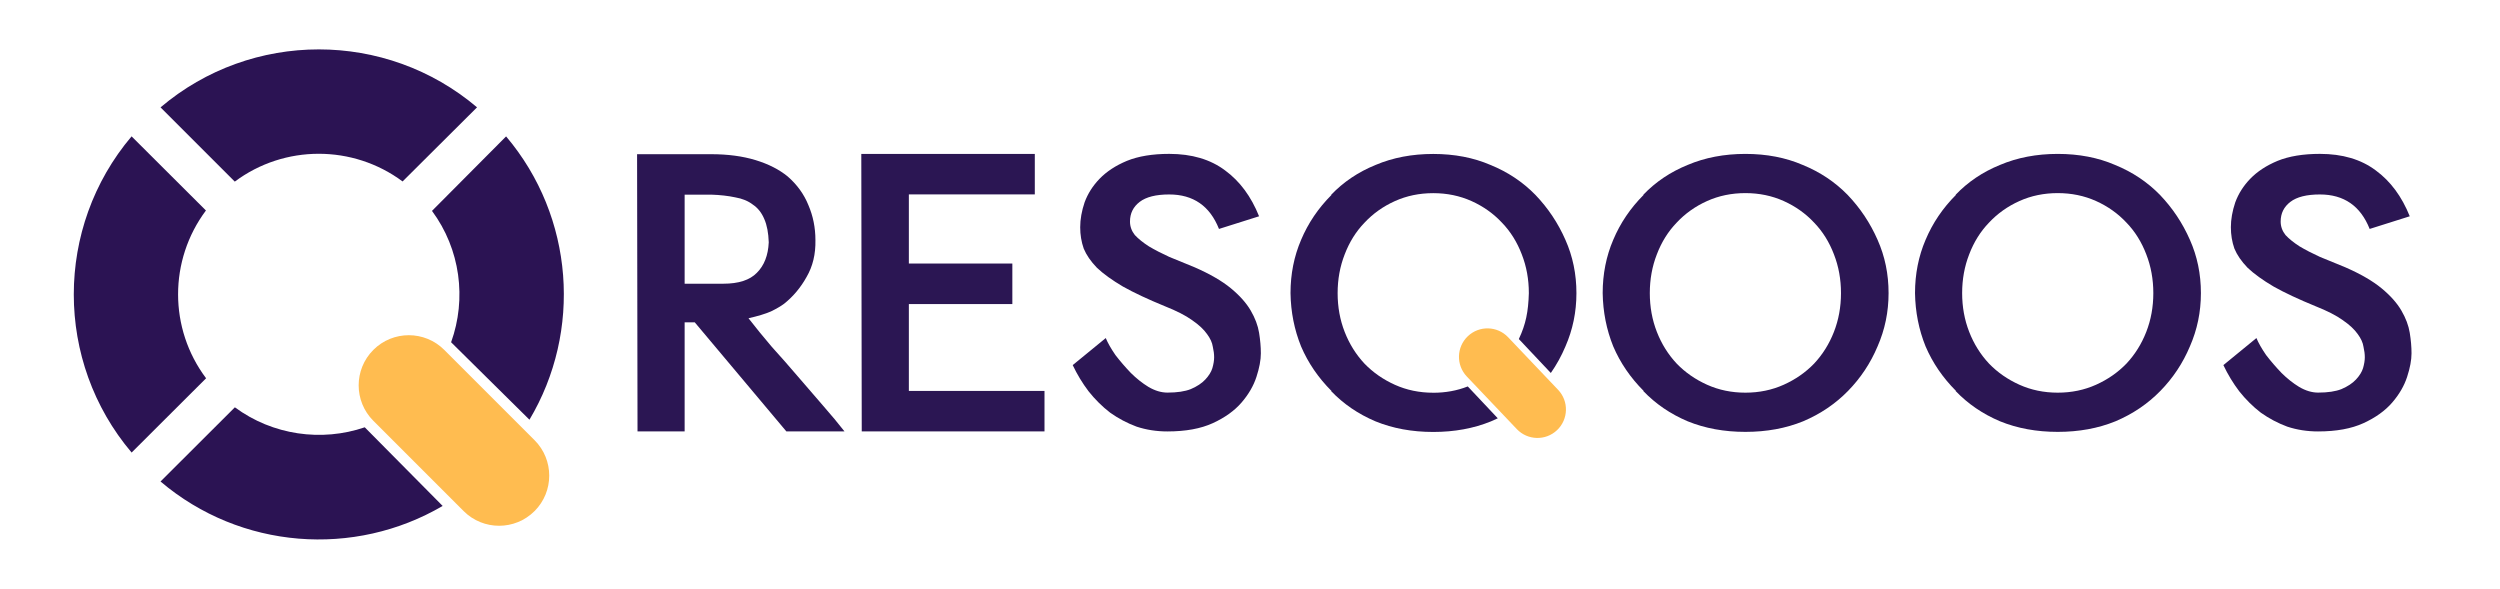 <?xml version="1.0" encoding="UTF-8" standalone="no"?> <svg xmlns:inkscape="http://www.inkscape.org/namespaces/inkscape" xmlns:sodipodi="http://sodipodi.sourceforge.net/DTD/sodipodi-0.dtd" xmlns="http://www.w3.org/2000/svg" xmlns:svg="http://www.w3.org/2000/svg" width="122.333mm" height="28.824mm" viewBox="0 0 122.333 28.824" version="1.1" id="svg436" sodipodi:docname="Logo A v2.svg" inkscape:version="1.2.1 (9c6d41e410, 2022-07-14)" inkscape:export-filename="..\..\..\..\..\..\..\Desktop\Logo bleu claire.png" inkscape:export-xdpi="300" inkscape:export-ydpi="300" xml:space="preserve"><defs id="defs433"></defs><g inkscape:label="Filaire" inkscape:groupmode="layer" id="layer1" transform="translate(-34.285,-18.588)" style="display:none" sodipodi:insensitive="true"><path id="rect6066-1" style="font-size:123.889px;font-family:ETH;-inkscape-font-specification:ETH;white-space:pre;shape-inside:url(#rect1516-80-9-8-8-5-8-0);display:inline;fill:none;fill-opacity:1;stroke:#000000;stroke-width:0.1;stroke-linejoin:bevel;stroke-dasharray:none;stroke-opacity:1;paint-order:markers fill stroke" d="m 83.374,11.518 c -4.088,0 -7.379,3.092 -7.379,6.932 v 14.86 c 0,3.84 3.291,6.932 7.379,6.932 h 89.865 17.61 7.379 v -6.932 -6.966 -7.894 c 0,-3.84 -3.291,-6.932 -7.379,-6.932 z" inkscape:label="fond" transform="translate(-41.66,7.12)"></path><g aria-label="ResOoos" transform="matrix(0.174,0,0,0.174,43.516,1.316)" id="text1514-0-3-8-7-5" style="font-size:123.889px;font-family:ETH;-inkscape-font-specification:ETH;white-space:pre;shape-inside:url(#rect1516-80-9-8-8-5-8-0);display:inline;fill:none;fill-opacity:1;stroke:#000000;stroke-width:5.704;stroke-dasharray:none;stroke-opacity:1" inkscape:label="Text"><path d="m 168.093,220.586 -25.759,-30.672 h -2.848 v 30.672 h -13.251 l -0.124,-77.958 h 20.806 q 7.059,0 12.508,1.661 5.449,1.661 9.04,4.601 3.963,3.451 5.821,8.051 1.981,4.601 1.981,9.841 0.124,5.879 -2.477,10.352 -2.477,4.473 -6.316,7.54 -1.362,1.022 -3.715,2.173 -2.353,1.022 -6.316,1.917 2.972,3.834 6.564,8.051 3.715,4.09 7.307,8.307 3.591,4.217 7.059,8.179 3.468,3.962 6.068,7.285 z m -17.709,-41.535 q 6.44,0 9.412,-3.067 3.096,-3.067 3.344,-8.563 -0.124,-3.962 -1.238,-6.518 -1.115,-2.684 -3.22,-4.09 -1.981,-1.534 -4.954,-2.045 -2.972,-0.639 -6.811,-0.767 h -7.431 v 25.049 z" id="path13813" style="fill:none;fill-opacity:1;stroke:#000000;stroke-width:0.573;stroke-dasharray:none;stroke-opacity:1" inkscape:label="R"></path><path d="m 240.688,220.586 h -51.396 l -0.124,-78.032 h 48.795 v 11.385 h -35.42 v 19.444 h 29.104 v 11.385 h -29.104 v 24.433 h 38.144 z" id="path13815" style="fill:none;fill-opacity:1;stroke:#000000;stroke-width:0.573;stroke-dasharray:none;stroke-opacity:1" inkscape:label="E"></path><path d="m 275.259,220.597 q -4.584,0 -8.673,-1.35 -3.965,-1.473 -7.434,-3.927 -3.345,-2.577 -6.071,-6.014 -2.602,-3.436 -4.46,-7.364 l 9.293,-7.609 q 0.867,2.086 2.726,4.786 1.982,2.577 4.337,5.032 2.354,2.332 4.956,3.927 2.726,1.595 5.328,1.595 4.089,0 6.567,-0.982 2.602,-1.105 4.089,-2.7 1.487,-1.595 1.982,-3.191 0.496,-1.718 0.496,-3.068 0,-1.35 -0.372,-2.945 -0.248,-1.718 -1.611,-3.559 -1.363,-1.964 -4.213,-3.927 -2.726,-1.964 -7.682,-3.927 -7.186,-2.945 -11.771,-5.523 -4.584,-2.7 -7.31,-5.277 -2.602,-2.7 -3.717,-5.4 -0.991,-2.823 -0.991,-6.014 0,-3.314 1.239,-6.996 1.363,-3.682 4.213,-6.627 2.974,-3.068 7.682,-5.032 4.832,-1.964 11.895,-1.964 9.54,0 15.736,4.664 6.195,4.541 9.54,12.886 l -11.275,3.559 q -3.841,-9.696 -14.001,-9.696 -5.576,0 -8.301,2.086 -2.726,2.086 -2.726,5.523 0,2.086 1.363,3.805 1.487,1.595 3.965,3.191 2.478,1.473 5.7,2.945 3.345,1.35 7.186,2.945 6.443,2.823 10.16,5.891 3.717,3.068 5.576,6.259 1.859,3.191 2.354,6.259 0.496,3.068 0.496,5.768 0,2.823 -1.239,6.627 -1.239,3.805 -4.213,7.241 -2.974,3.436 -8.054,5.768 -5.08,2.332 -12.762,2.332 z" id="path13817" style="fill:none;fill-opacity:1;stroke:#000000;stroke-width:0.573;stroke-dasharray:none;stroke-opacity:1" inkscape:label="S"></path><path id="path13598-5" style="font-size:123.889px;font-family:ETH;-inkscape-font-specification:ETH;white-space:pre;shape-inside:url(#rect1516-80-9-8-8-5-8-0);display:inline;fill:none;fill-opacity:1;stroke:#000000;stroke-width:0.572;stroke-linecap:butt;stroke-linejoin:bevel;stroke-dasharray:none;stroke-opacity:1;paint-order:markers fill stroke" d="m 384.84,220.222 c -3.208,3.05 -8.28,2.921 -11.33,-0.287 l -14.058,-14.787 c -3.05,-3.208 -2.921,-8.28 0.287,-11.33 3.208,-3.05 8.28,-2.921 11.33,0.287 l 14.058,14.787 c 3.049,3.208 2.921,8.28 -0.287,11.33 z" sodipodi:nodetypes="sccsccss" inkscape:label="Q orange"></path><path id="path5524" style="display:none;fill:none;fill-opacity:1;fill-rule:evenodd;stroke:#000000;stroke-width:0.1;stroke-dasharray:none;stroke-opacity:1;paint-order:markers fill stroke" d="m 104.565,37.895 c -0.677,0 -1.304,-0.13 -1.88,-0.389 -0.576,-0.259 -1.073,-0.605 -1.491,-1.037 -0.418,-0.447 -0.742,-0.965 -0.973,-1.556 -0.231,-0.591 -0.346,-1.225 -0.346,-1.902 0,-0.677 0.115,-1.311 0.346,-1.902 0.231,-0.605 0.555,-1.124 0.973,-1.556 0.418,-0.447 0.915,-0.8 1.491,-1.059 0.576,-0.259 1.203,-0.389 1.88,-0.389 0.677,0 1.304,0.13 1.88,0.389 0.576,0.259 1.073,0.612 1.491,1.059 0.418,0.432 0.742,0.951 0.973,1.556 0.231,0.591 0.346,1.225 0.346,1.902 -0.027,0.903 -0.145,1.519 -0.491,2.25 l 1.569,1.665 c 0.282,-0.404 0.521,-0.837 0.716,-1.3 0.36,-0.821 0.54,-1.693 0.54,-2.615 0,-0.936 -0.18,-1.808 -0.54,-2.615 -0.36,-0.821 -0.85,-1.556 -1.47,-2.204 -0.62,-0.634 -1.354,-1.124 -2.204,-1.47 -0.836,-0.36 -1.772,-0.54 -2.809,-0.54 -1.037,0 -1.981,0.18 -2.831,0.54 -0.85,0.346 -1.578,0.836 -2.183,1.47 h 0.022 c -0.648,0.648 -1.145,1.383 -1.491,2.204 -0.346,0.807 -0.519,1.678 -0.519,2.615 0.014,0.922 0.187,1.794 0.519,2.615 0.346,0.807 0.843,1.534 1.491,2.183 h -0.022 c 0.605,0.634 1.333,1.131 2.183,1.491 0.85,0.346 1.794,0.519 2.831,0.519 1.037,0 1.981,-0.173 2.831,-0.519 l 0.334,-0.151 -1.472,-1.563 c -0.524,0.207 -1.088,0.31 -1.693,0.31 z" sodipodi:nodetypes="sscssccsssccccccscccscccccccccscccs" transform="matrix(5.733,0,0,5.733,-249.46,-7.542)" inkscape:label="Q"></path><path d="m 437.801,220.719 q -8.92,0 -16.229,-2.973 -7.309,-3.097 -12.513,-8.548 h 0.124 q -5.575,-5.575 -8.548,-12.513 -2.849,-7.062 -2.973,-14.991 0,-8.053 2.973,-14.991 2.973,-7.062 8.548,-12.637 h -0.124 q 5.203,-5.451 12.513,-8.424 7.309,-3.097 16.229,-3.097 8.92,0 16.106,3.097 7.309,2.973 12.637,8.424 5.327,5.575 8.424,12.637 3.097,6.938 3.097,14.991 0,7.929 -3.097,14.991 -2.973,7.062 -8.301,12.513 -5.327,5.451 -12.637,8.548 -7.309,2.973 -16.229,2.973 z m -26.884,-39.025 q 0,5.823 1.982,10.902 1.982,5.079 5.575,8.92 3.593,3.717 8.548,5.947 4.956,2.23 10.778,2.23 5.823,0 10.778,-2.23 4.956,-2.23 8.548,-5.947 3.593,-3.841 5.575,-8.92 1.982,-5.079 1.982,-10.902 0,-5.823 -1.982,-10.902 -1.982,-5.203 -5.575,-8.92 -3.593,-3.841 -8.548,-6.071 -4.956,-2.23 -10.778,-2.23 -5.823,0 -10.778,2.23 -4.956,2.23 -8.548,6.071 -3.593,3.717 -5.575,8.92 -1.982,5.079 -1.982,10.902 z" id="path13821" style="fill:none;fill-opacity:1;stroke:#000000;stroke-width:0.573;stroke-dasharray:none;stroke-opacity:1" inkscape:label="O"></path><path d="m 525.638,220.719 q -8.92,0 -16.229,-2.973 -7.309,-3.097 -12.513,-8.548 h 0.124 q -5.575,-5.575 -8.548,-12.513 -2.849,-7.062 -2.973,-14.991 0,-8.053 2.973,-14.991 2.973,-7.062 8.548,-12.637 h -0.124 q 5.203,-5.451 12.513,-8.424 7.309,-3.097 16.229,-3.097 8.92,0 16.106,3.097 7.309,2.973 12.637,8.424 5.327,5.575 8.424,12.637 3.097,6.938 3.097,14.991 0,7.929 -3.097,14.991 -2.973,7.062 -8.301,12.513 -5.327,5.451 -12.637,8.548 -7.309,2.973 -16.229,2.973 z m -26.884,-39.025 q 0,5.823 1.982,10.902 1.982,5.079 5.575,8.92 3.593,3.717 8.548,5.947 4.956,2.23 10.778,2.23 5.823,0 10.778,-2.23 4.956,-2.23 8.548,-5.947 3.593,-3.841 5.575,-8.92 1.982,-5.079 1.982,-10.902 0,-5.823 -1.982,-10.902 -1.982,-5.203 -5.575,-8.92 -3.593,-3.841 -8.548,-6.071 -4.956,-2.23 -10.778,-2.23 -5.823,0 -10.778,2.23 -4.956,2.23 -8.548,6.071 -3.593,3.717 -5.575,8.92 -1.982,5.079 -1.982,10.902 z" id="path13823" style="fill:none;fill-opacity:1;stroke:#000000;stroke-width:0.573;stroke-dasharray:none;stroke-opacity:1" inkscape:label="O (2)"></path><path d="m 598.857,220.597 q -4.584,0 -8.673,-1.35 -3.965,-1.473 -7.434,-3.927 -3.345,-2.577 -6.071,-6.014 -2.602,-3.436 -4.46,-7.364 l 9.293,-7.609 q 0.867,2.086 2.726,4.786 1.982,2.577 4.337,5.032 2.354,2.332 4.956,3.927 2.726,1.595 5.328,1.595 4.089,0 6.567,-0.982 2.602,-1.105 4.089,-2.7 1.487,-1.595 1.982,-3.191 0.496,-1.718 0.496,-3.068 0,-1.35 -0.372,-2.945 -0.248,-1.718 -1.611,-3.559 -1.363,-1.964 -4.213,-3.927 -2.726,-1.964 -7.682,-3.927 -7.186,-2.945 -11.771,-5.523 -4.584,-2.7 -7.31,-5.277 -2.602,-2.7 -3.717,-5.4 -0.991,-2.823 -0.991,-6.014 0,-3.314 1.239,-6.996 1.363,-3.682 4.213,-6.627 2.974,-3.068 7.682,-5.032 4.832,-1.964 11.895,-1.964 9.54,0 15.736,4.664 6.195,4.541 9.54,12.886 l -11.275,3.559 q -3.841,-9.696 -14.001,-9.696 -5.576,0 -8.301,2.086 -2.726,2.086 -2.726,5.523 0,2.086 1.363,3.805 1.487,1.595 3.965,3.191 2.478,1.473 5.699,2.945 3.345,1.35 7.186,2.945 6.443,2.823 10.16,5.891 3.717,3.068 5.576,6.259 1.859,3.191 2.354,6.259 0.496,3.068 0.496,5.768 0,2.823 -1.239,6.627 -1.239,3.805 -4.213,7.241 -2.974,3.436 -8.054,5.768 -5.08,2.332 -12.762,2.332 z" id="path13825" style="fill:none;fill-opacity:1;stroke:#000000;stroke-width:0.573;stroke-dasharray:none;stroke-opacity:1" inkscape:label="S (2)"></path></g><path id="path2283-4-2-0" style="display:inline;fill:none;fill-opacity:1;fill-rule:evenodd;stroke:#000000;stroke-width:0.1;stroke-dasharray:none;stroke-opacity:1;paint-order:markers fill stroke" inkscape:label="Contour logo" d="m 49.884,21.005 c -2.757,3.43e-4 -5.515,0.946 -7.743,2.837 l 3.633,3.633 c 2.425,-1.813 5.779,-1.816 8.211,-0.008 l 3.643,-3.627 c -2.23,-1.89 -4.988,-2.835 -7.745,-2.835 z m -9.16,4.255 c -3.772,4.457 -3.771,11.017 0.002,15.473 l 3.644,-3.635 c -1.827,-2.431 -1.825,-5.777 -0.008,-8.21 z m 1.416,16.889 3.638,-3.63 c 1.852,1.367 4.249,1.698 6.356,0.978 l 3.811,3.848 c -4.319,2.532 -9.883,2.133 -13.805,-1.196 z m 18.053,-3.023 c 2.576,-4.323 2.195,-9.917 -1.143,-13.864 l -4e-6,2e-6 -3.626,3.645 c 1.39,1.878 1.701,4.303 0.935,6.428 z" sodipodi:nodetypes="cccccsccccccccccccccccc"></path><path id="path1582-4-2" style="display:inline;fill:none;fill-opacity:1;stroke:#000000;stroke-width:0.1;stroke-linecap:butt;stroke-linejoin:bevel;stroke-dasharray:none;stroke-opacity:1;paint-order:markers fill stroke" d="m 60.442,43.597 c -0.958,0.958 -2.512,0.958 -3.47,0 l -4.418,-4.418 c -0.958,-0.958 -0.958,-2.512 0,-3.47 0.958,-0.958 2.512,-0.958 3.47,0 l 4.418,4.418 c 0.958,0.958 0.958,2.512 0,3.471 z" sodipodi:nodetypes="sccsccs" inkscape:label="Orange logo"></path></g><g inkscape:label="Ombre" inkscape:groupmode="layer" id="g191" transform="translate(-34.285,-18.588)" style="display:none" sodipodi:insensitive="true"><path id="path167" style="font-size:123.889px;font-family:ETH;-inkscape-font-specification:ETH;white-space:pre;shape-inside:url(#rect1516-80-9-8-8-5-8-0);display:inline;fill:none;fill-opacity:1;stroke:#000000;stroke-width:0.1;stroke-linejoin:bevel;stroke-dasharray:none;stroke-opacity:1;paint-order:markers fill stroke" d="m 83.374,11.518 c -4.088,0 -7.379,3.092 -7.379,6.932 v 14.86 c 0,3.84 3.291,6.932 7.379,6.932 h 89.865 17.61 7.379 v -6.932 -6.966 -7.894 c 0,-3.84 -3.291,-6.932 -7.379,-6.932 z" inkscape:label="fond" transform="translate(-41.66,7.12)"></path><g aria-label="ResOoos" transform="matrix(0.174,0,0,0.174,43.516,1.316)" id="g183" style="font-size:123.889px;font-family:ETH;-inkscape-font-specification:ETH;white-space:pre;shape-inside:url(#rect1516-80-9-8-8-5-8-0);display:inline;fill:#000000;fill-opacity:1;stroke:none;stroke-width:5.704;stroke-dasharray:none;stroke-opacity:1" inkscape:label="Text"><path d="m 168.093,220.586 -25.759,-30.672 h -2.848 v 30.672 h -13.251 l -0.124,-77.958 h 20.806 q 7.059,0 12.508,1.661 5.449,1.661 9.04,4.601 3.963,3.451 5.821,8.051 1.981,4.601 1.981,9.841 0.124,5.879 -2.477,10.352 -2.477,4.473 -6.316,7.54 -1.362,1.022 -3.715,2.173 -2.353,1.022 -6.316,1.917 2.972,3.834 6.564,8.051 3.715,4.09 7.307,8.307 3.591,4.217 7.059,8.179 3.468,3.962 6.068,7.285 z m -17.709,-41.535 q 6.44,0 9.412,-3.067 3.096,-3.067 3.344,-8.563 -0.124,-3.962 -1.238,-6.518 -1.115,-2.684 -3.22,-4.09 -1.981,-1.534 -4.954,-2.045 -2.972,-0.639 -6.811,-0.767 h -7.431 v 25.049 z" id="path169" style="fill:#000000;fill-opacity:1;stroke:none;stroke-width:0.573;stroke-dasharray:none;stroke-opacity:1" inkscape:label="R"></path><path d="m 240.688,220.586 h -51.396 l -0.124,-78.032 h 48.795 v 11.385 h -35.42 v 19.444 h 29.104 v 11.385 h -29.104 v 24.433 h 38.144 z" id="path171" style="fill:#000000;fill-opacity:1;stroke:none;stroke-width:0.573;stroke-dasharray:none;stroke-opacity:1" inkscape:label="E"></path><path d="m 275.259,220.597 q -4.584,0 -8.673,-1.35 -3.965,-1.473 -7.434,-3.927 -3.345,-2.577 -6.071,-6.014 -2.602,-3.436 -4.46,-7.364 l 9.293,-7.609 q 0.867,2.086 2.726,4.786 1.982,2.577 4.337,5.032 2.354,2.332 4.956,3.927 2.726,1.595 5.328,1.595 4.089,0 6.567,-0.982 2.602,-1.105 4.089,-2.7 1.487,-1.595 1.982,-3.191 0.496,-1.718 0.496,-3.068 0,-1.35 -0.372,-2.945 -0.248,-1.718 -1.611,-3.559 -1.363,-1.964 -4.213,-3.927 -2.726,-1.964 -7.682,-3.927 -7.186,-2.945 -11.771,-5.523 -4.584,-2.7 -7.31,-5.277 -2.602,-2.7 -3.717,-5.4 -0.991,-2.823 -0.991,-6.014 0,-3.314 1.239,-6.996 1.363,-3.682 4.213,-6.627 2.974,-3.068 7.682,-5.032 4.832,-1.964 11.895,-1.964 9.54,0 15.736,4.664 6.195,4.541 9.54,12.886 l -11.275,3.559 q -3.841,-9.696 -14.001,-9.696 -5.576,0 -8.301,2.086 -2.726,2.086 -2.726,5.523 0,2.086 1.363,3.805 1.487,1.595 3.965,3.191 2.478,1.473 5.7,2.945 3.345,1.35 7.186,2.945 6.443,2.823 10.16,5.891 3.717,3.068 5.576,6.259 1.859,3.191 2.354,6.259 0.496,3.068 0.496,5.768 0,2.823 -1.239,6.627 -1.239,3.805 -4.213,7.241 -2.974,3.436 -8.054,5.768 -5.08,2.332 -12.762,2.332 z" id="path173" style="fill:#000000;fill-opacity:1;stroke:none;stroke-width:0.573;stroke-dasharray:none;stroke-opacity:1" inkscape:label="S"></path><path id="path175" style="font-size:123.889px;font-family:ETH;-inkscape-font-specification:ETH;white-space:pre;shape-inside:url(#rect1516-80-9-8-8-5-8-0);display:inline;fill:#000000;fill-opacity:1;stroke:none;stroke-width:0.572;stroke-linecap:butt;stroke-linejoin:bevel;stroke-dasharray:none;stroke-opacity:1;paint-order:markers fill stroke" d="m 384.84,220.222 c -3.208,3.05 -8.28,2.921 -11.33,-0.287 l -14.058,-14.787 c -3.05,-3.208 -2.921,-8.28 0.287,-11.33 3.208,-3.05 8.28,-2.921 11.33,0.287 l 14.058,14.787 c 3.049,3.208 2.921,8.28 -0.287,11.33 z" sodipodi:nodetypes="sccsccss" inkscape:label="Q orange"></path><path id="path189" style="display:inline;fill:#000000;fill-opacity:1;fill-rule:evenodd;stroke:none;stroke-width:0.1;stroke-dasharray:none;stroke-opacity:1;paint-order:markers fill stroke" d="m 104.565,37.895 c -0.677,0 -1.304,-0.13 -1.88,-0.389 -0.576,-0.259 -1.073,-0.605 -1.491,-1.037 -0.418,-0.447 -0.742,-0.965 -0.973,-1.556 -0.231,-0.591 -0.346,-1.225 -0.346,-1.902 0,-0.677 0.115,-1.311 0.346,-1.902 0.231,-0.605 0.555,-1.124 0.973,-1.556 0.418,-0.447 0.915,-0.8 1.491,-1.059 0.576,-0.259 1.203,-0.389 1.88,-0.389 0.677,0 1.304,0.13 1.88,0.389 0.576,0.259 1.073,0.612 1.491,1.059 0.418,0.432 0.742,0.951 0.973,1.556 0.231,0.591 0.346,1.225 0.346,1.902 -0.027,0.903 -0.145,1.519 -0.491,2.25 l 1.569,1.665 c 0.282,-0.404 0.521,-0.837 0.716,-1.3 0.36,-0.821 0.54,-1.693 0.54,-2.615 0,-0.936 -0.18,-1.808 -0.54,-2.615 -0.36,-0.821 -0.85,-1.556 -1.47,-2.204 -0.62,-0.634 -1.354,-1.124 -2.204,-1.47 -0.836,-0.36 -1.772,-0.54 -2.809,-0.54 -1.037,0 -1.981,0.18 -2.831,0.54 -0.85,0.346 -1.578,0.836 -2.183,1.47 h 0.022 c -0.648,0.648 -1.145,1.383 -1.491,2.204 -0.346,0.807 -0.519,1.678 -0.519,2.615 0.014,0.922 0.187,1.794 0.519,2.615 0.346,0.807 0.843,1.534 1.491,2.183 h -0.022 c 0.605,0.634 1.333,1.131 2.183,1.491 0.85,0.346 1.794,0.519 2.831,0.519 1.037,0 1.981,-0.173 2.831,-0.519 l 0.334,-0.151 -1.472,-1.563 c -0.524,0.207 -1.088,0.31 -1.693,0.31 z" sodipodi:nodetypes="sscssccsssccccccscccscccccccccscccs" transform="matrix(5.733,0,0,5.733,-249.46,-7.542)" inkscape:label="Q"></path><path d="m 437.801,220.719 q -8.92,0 -16.229,-2.973 -7.309,-3.097 -12.513,-8.548 h 0.124 q -5.575,-5.575 -8.548,-12.513 -2.849,-7.062 -2.973,-14.991 0,-8.053 2.973,-14.991 2.973,-7.062 8.548,-12.637 h -0.124 q 5.203,-5.451 12.513,-8.424 7.309,-3.097 16.229,-3.097 8.92,0 16.106,3.097 7.309,2.973 12.637,8.424 5.327,5.575 8.424,12.637 3.097,6.938 3.097,14.991 0,7.929 -3.097,14.991 -2.973,7.062 -8.301,12.513 -5.327,5.451 -12.637,8.548 -7.309,2.973 -16.229,2.973 z m -26.884,-39.025 q 0,5.823 1.982,10.902 1.982,5.079 5.575,8.92 3.593,3.717 8.548,5.947 4.956,2.23 10.778,2.23 5.823,0 10.778,-2.23 4.956,-2.23 8.548,-5.947 3.593,-3.841 5.575,-8.92 1.982,-5.079 1.982,-10.902 0,-5.823 -1.982,-10.902 -1.982,-5.203 -5.575,-8.92 -3.593,-3.841 -8.548,-6.071 -4.956,-2.23 -10.778,-2.23 -5.823,0 -10.778,2.23 -4.956,2.23 -8.548,6.071 -3.593,3.717 -5.575,8.92 -1.982,5.079 -1.982,10.902 z" id="path177" style="fill:#000000;fill-opacity:1;stroke:none;stroke-width:0.573;stroke-dasharray:none;stroke-opacity:1" inkscape:label="O"></path><path d="m 525.638,220.719 q -8.92,0 -16.229,-2.973 -7.309,-3.097 -12.513,-8.548 h 0.124 q -5.575,-5.575 -8.548,-12.513 -2.849,-7.062 -2.973,-14.991 0,-8.053 2.973,-14.991 2.973,-7.062 8.548,-12.637 h -0.124 q 5.203,-5.451 12.513,-8.424 7.309,-3.097 16.229,-3.097 8.92,0 16.106,3.097 7.309,2.973 12.637,8.424 5.327,5.575 8.424,12.637 3.097,6.938 3.097,14.991 0,7.929 -3.097,14.991 -2.973,7.062 -8.301,12.513 -5.327,5.451 -12.637,8.548 -7.309,2.973 -16.229,2.973 z m -26.884,-39.025 q 0,5.823 1.982,10.902 1.982,5.079 5.575,8.92 3.593,3.717 8.548,5.947 4.956,2.23 10.778,2.23 5.823,0 10.778,-2.23 4.956,-2.23 8.548,-5.947 3.593,-3.841 5.575,-8.92 1.982,-5.079 1.982,-10.902 0,-5.823 -1.982,-10.902 -1.982,-5.203 -5.575,-8.92 -3.593,-3.841 -8.548,-6.071 -4.956,-2.23 -10.778,-2.23 -5.823,0 -10.778,2.23 -4.956,2.23 -8.548,6.071 -3.593,3.717 -5.575,8.92 -1.982,5.079 -1.982,10.902 z" id="path179" style="fill:#000000;fill-opacity:1;stroke:none;stroke-width:0.573;stroke-dasharray:none;stroke-opacity:1" inkscape:label="O (2)"></path><path d="m 598.857,220.597 q -4.584,0 -8.673,-1.35 -3.965,-1.473 -7.434,-3.927 -3.345,-2.577 -6.071,-6.014 -2.602,-3.436 -4.46,-7.364 l 9.293,-7.609 q 0.867,2.086 2.726,4.786 1.982,2.577 4.337,5.032 2.354,2.332 4.956,3.927 2.726,1.595 5.328,1.595 4.089,0 6.567,-0.982 2.602,-1.105 4.089,-2.7 1.487,-1.595 1.982,-3.191 0.496,-1.718 0.496,-3.068 0,-1.35 -0.372,-2.945 -0.248,-1.718 -1.611,-3.559 -1.363,-1.964 -4.213,-3.927 -2.726,-1.964 -7.682,-3.927 -7.186,-2.945 -11.771,-5.523 -4.584,-2.7 -7.31,-5.277 -2.602,-2.7 -3.717,-5.4 -0.991,-2.823 -0.991,-6.014 0,-3.314 1.239,-6.996 1.363,-3.682 4.213,-6.627 2.974,-3.068 7.682,-5.032 4.832,-1.964 11.895,-1.964 9.54,0 15.736,4.664 6.195,4.541 9.54,12.886 l -11.275,3.559 q -3.841,-9.696 -14.001,-9.696 -5.576,0 -8.301,2.086 -2.726,2.086 -2.726,5.523 0,2.086 1.363,3.805 1.487,1.595 3.965,3.191 2.478,1.473 5.699,2.945 3.345,1.35 7.186,2.945 6.443,2.823 10.16,5.891 3.717,3.068 5.576,6.259 1.859,3.191 2.354,6.259 0.496,3.068 0.496,5.768 0,2.823 -1.239,6.627 -1.239,3.805 -4.213,7.241 -2.974,3.436 -8.054,5.768 -5.08,2.332 -12.762,2.332 z" id="path181" style="fill:#000000;fill-opacity:1;stroke:none;stroke-width:0.573;stroke-dasharray:none;stroke-opacity:1" inkscape:label="S (2)"></path></g><path id="path185" style="display:inline;fill:#000000;fill-opacity:1;fill-rule:evenodd;stroke:none;stroke-width:0.1;stroke-dasharray:none;stroke-opacity:1;paint-order:markers fill stroke" inkscape:label="Contour logo" d="m 49.884,21.005 c -2.757,3.43e-4 -5.515,0.946 -7.743,2.837 l 3.633,3.633 c 2.425,-1.813 5.779,-1.816 8.211,-0.008 l 3.643,-3.627 c -2.23,-1.89 -4.988,-2.835 -7.745,-2.835 z m -9.16,4.255 c -3.772,4.457 -3.771,11.017 0.002,15.473 l 3.644,-3.635 c -1.827,-2.431 -1.825,-5.777 -0.008,-8.21 z m 1.416,16.889 3.638,-3.63 c 1.852,1.367 4.249,1.698 6.356,0.978 l 3.811,3.848 c -4.319,2.532 -9.883,2.133 -13.805,-1.196 z m 18.053,-3.023 c 2.576,-4.323 2.195,-9.917 -1.143,-13.864 l -4e-6,2e-6 -3.626,3.645 c 1.39,1.878 1.701,4.303 0.935,6.428 z" sodipodi:nodetypes="cccccsccccccccccccccccc"></path><path id="path187" style="display:inline;fill:#000000;fill-opacity:1;stroke:none;stroke-width:0.1;stroke-linecap:butt;stroke-linejoin:bevel;stroke-dasharray:none;stroke-opacity:1;paint-order:markers fill stroke" d="m 60.442,43.597 c -0.958,0.958 -2.512,0.958 -3.47,0 l -4.418,-4.418 c -0.958,-0.958 -0.958,-2.512 0,-3.47 0.958,-0.958 2.512,-0.958 3.47,0 l 4.418,4.418 c 0.958,0.958 0.958,2.512 0,3.471 z" sodipodi:nodetypes="sccsccs" inkscape:label="Orange logo"></path></g><g inkscape:label="Bleu" inkscape:groupmode="layer" id="g1010" transform="translate(-34.285,-18.588)" style="display:inline"><path id="path986" style="font-size:123.889px;font-family:ETH;-inkscape-font-specification:ETH;white-space:pre;shape-inside:url(#rect1516-80-9-8-8-5-8-0);display:none;fill:#006141;fill-opacity:1;stroke:none;stroke-width:0.1;stroke-linejoin:bevel;stroke-dasharray:none;stroke-opacity:1;paint-order:markers fill stroke" d="m 83.374,11.518 c -4.088,0 -7.379,3.092 -7.379,6.932 v 14.86 c 0,3.84 3.291,6.932 7.379,6.932 h 89.865 17.61 7.379 v -6.932 -6.966 -7.894 c 0,-3.84 -3.291,-6.932 -7.379,-6.932 z" inkscape:label="fond" transform="translate(-41.66,7.12)"></path><g aria-label="ResOoos" transform="matrix(0.174,0,0,0.174,43.516,1.316)" id="g1002" style="font-size:123.889px;font-family:ETH;-inkscape-font-specification:ETH;white-space:pre;shape-inside:url(#rect1516-80-9-8-8-5-8-0);display:inline;fill:none;fill-opacity:1;stroke:#000000;stroke-width:5.704;stroke-dasharray:none;stroke-opacity:1" inkscape:label="Text"><path d="m 168.093,220.586 -25.759,-30.672 h -2.848 v 30.672 h -13.251 l -0.124,-77.958 h 20.806 q 7.059,0 12.508,1.661 5.449,1.661 9.04,4.601 3.963,3.451 5.821,8.051 1.981,4.601 1.981,9.841 0.124,5.879 -2.477,10.352 -2.477,4.473 -6.316,7.54 -1.362,1.022 -3.715,2.173 -2.353,1.022 -6.316,1.917 2.972,3.834 6.564,8.051 3.715,4.09 7.307,8.307 3.591,4.217 7.059,8.179 3.468,3.962 6.068,7.285 z m -17.709,-41.535 q 6.44,0 9.412,-3.067 3.096,-3.067 3.344,-8.563 -0.124,-3.962 -1.238,-6.518 -1.115,-2.684 -3.22,-4.09 -1.981,-1.534 -4.954,-2.045 -2.972,-0.639 -6.811,-0.767 h -7.431 v 25.049 z" id="path988" style="fill:#2b1653;fill-opacity:1;stroke:none;stroke-width:0.573;stroke-dasharray:none;stroke-opacity:1" inkscape:label="R"></path><path d="m 240.688,220.586 h -51.396 l -0.124,-78.032 h 48.795 v 11.385 h -35.42 v 19.444 h 29.104 v 11.385 h -29.104 v 24.433 h 38.144 z" id="path990" style="fill:#2b1653;fill-opacity:1;stroke:none;stroke-width:0.573;stroke-dasharray:none;stroke-opacity:1" inkscape:label="E"></path><path d="m 275.259,220.597 q -4.584,0 -8.673,-1.35 -3.965,-1.473 -7.434,-3.927 -3.345,-2.577 -6.071,-6.014 -2.602,-3.436 -4.46,-7.364 l 9.293,-7.609 q 0.867,2.086 2.726,4.786 1.982,2.577 4.337,5.032 2.354,2.332 4.956,3.927 2.726,1.595 5.328,1.595 4.089,0 6.567,-0.982 2.602,-1.105 4.089,-2.7 1.487,-1.595 1.982,-3.191 0.496,-1.718 0.496,-3.068 0,-1.35 -0.372,-2.945 -0.248,-1.718 -1.611,-3.559 -1.363,-1.964 -4.213,-3.927 -2.726,-1.964 -7.682,-3.927 -7.186,-2.945 -11.771,-5.523 -4.584,-2.7 -7.31,-5.277 -2.602,-2.7 -3.717,-5.4 -0.991,-2.823 -0.991,-6.014 0,-3.314 1.239,-6.996 1.363,-3.682 4.213,-6.627 2.974,-3.068 7.682,-5.032 4.832,-1.964 11.895,-1.964 9.54,0 15.736,4.664 6.195,4.541 9.54,12.886 l -11.275,3.559 q -3.841,-9.696 -14.001,-9.696 -5.576,0 -8.301,2.086 -2.726,2.086 -2.726,5.523 0,2.086 1.363,3.805 1.487,1.595 3.965,3.191 2.478,1.473 5.7,2.945 3.345,1.35 7.186,2.945 6.443,2.823 10.16,5.891 3.717,3.068 5.576,6.259 1.859,3.191 2.354,6.259 0.496,3.068 0.496,5.768 0,2.823 -1.239,6.627 -1.239,3.805 -4.213,7.241 -2.974,3.436 -8.054,5.768 -5.08,2.332 -12.762,2.332 z" id="path992" style="fill:#2b1653;fill-opacity:1;stroke:none;stroke-width:0.573;stroke-dasharray:none;stroke-opacity:1" inkscape:label="S"></path><path id="path994" style="font-size:123.889px;font-family:ETH;-inkscape-font-specification:ETH;white-space:pre;shape-inside:url(#rect1516-80-9-8-8-5-8-0);display:inline;fill:#ffbc50;fill-opacity:1;stroke:none;stroke-width:0.572;stroke-linecap:butt;stroke-linejoin:bevel;stroke-dasharray:none;stroke-opacity:1;paint-order:markers fill stroke" d="m 384.84,220.222 c -3.208,3.05 -8.28,2.921 -11.33,-0.287 l -14.058,-14.787 c -3.05,-3.208 -2.921,-8.28 0.287,-11.33 3.208,-3.05 8.28,-2.921 11.33,0.287 l 14.058,14.787 c 3.049,3.208 2.921,8.28 -0.287,11.33 z" sodipodi:nodetypes="sccsccss" inkscape:label="Q orange"></path><path id="path1008" style="fill:#2b1653;fill-opacity:1;fill-rule:evenodd;stroke:none;stroke-width:0.1;stroke-dasharray:none;stroke-opacity:1;paint-order:markers fill stroke" d="m 104.565,37.895 c -0.677,0 -1.304,-0.13 -1.88,-0.389 -0.576,-0.259 -1.073,-0.605 -1.491,-1.037 -0.418,-0.447 -0.742,-0.965 -0.973,-1.556 -0.231,-0.591 -0.346,-1.225 -0.346,-1.902 0,-0.677 0.115,-1.311 0.346,-1.902 0.231,-0.605 0.555,-1.124 0.973,-1.556 0.418,-0.447 0.915,-0.8 1.491,-1.059 0.576,-0.259 1.203,-0.389 1.88,-0.389 0.677,0 1.304,0.13 1.88,0.389 0.576,0.259 1.073,0.612 1.491,1.059 0.418,0.432 0.742,0.951 0.973,1.556 0.231,0.591 0.346,1.225 0.346,1.902 -0.027,0.903 -0.145,1.519 -0.491,2.25 l 1.569,1.665 c 0.282,-0.404 0.521,-0.837 0.716,-1.3 0.36,-0.821 0.54,-1.693 0.54,-2.615 0,-0.936 -0.18,-1.808 -0.54,-2.615 -0.36,-0.821 -0.85,-1.556 -1.47,-2.204 -0.62,-0.634 -1.354,-1.124 -2.204,-1.47 -0.836,-0.36 -1.772,-0.54 -2.809,-0.54 -1.037,0 -1.981,0.18 -2.831,0.54 -0.85,0.346 -1.578,0.836 -2.183,1.47 h 0.022 c -0.648,0.648 -1.145,1.383 -1.491,2.204 -0.346,0.807 -0.519,1.678 -0.519,2.615 0.014,0.922 0.187,1.794 0.519,2.615 0.346,0.807 0.843,1.534 1.491,2.183 h -0.022 c 0.605,0.634 1.333,1.131 2.183,1.491 0.85,0.346 1.794,0.519 2.831,0.519 1.037,0 1.981,-0.173 2.831,-0.519 l 0.334,-0.151 -1.472,-1.563 c -0.524,0.207 -1.088,0.31 -1.693,0.31 z" sodipodi:nodetypes="sscssccsssccccccscccscccccccccscccs" transform="matrix(5.733,0,0,5.733,-249.46,-7.542)" inkscape:label="Q"></path><path d="m 437.801,220.719 q -8.92,0 -16.229,-2.973 -7.309,-3.097 -12.513,-8.548 h 0.124 q -5.575,-5.575 -8.548,-12.513 -2.849,-7.062 -2.973,-14.991 0,-8.053 2.973,-14.991 2.973,-7.062 8.548,-12.637 h -0.124 q 5.203,-5.451 12.513,-8.424 7.309,-3.097 16.229,-3.097 8.92,0 16.106,3.097 7.309,2.973 12.637,8.424 5.327,5.575 8.424,12.637 3.097,6.938 3.097,14.991 0,7.929 -3.097,14.991 -2.973,7.062 -8.301,12.513 -5.327,5.451 -12.637,8.548 -7.309,2.973 -16.229,2.973 z m -26.884,-39.025 q 0,5.823 1.982,10.902 1.982,5.079 5.575,8.92 3.593,3.717 8.548,5.947 4.956,2.23 10.778,2.23 5.823,0 10.778,-2.23 4.956,-2.23 8.548,-5.947 3.593,-3.841 5.575,-8.92 1.982,-5.079 1.982,-10.902 0,-5.823 -1.982,-10.902 -1.982,-5.203 -5.575,-8.92 -3.593,-3.841 -8.548,-6.071 -4.956,-2.23 -10.778,-2.23 -5.823,0 -10.778,2.23 -4.956,2.23 -8.548,6.071 -3.593,3.717 -5.575,8.92 -1.982,5.079 -1.982,10.902 z" id="path996" style="fill:#2b1653;fill-opacity:1;stroke:none;stroke-width:0.573;stroke-dasharray:none;stroke-opacity:1" inkscape:label="O"></path><path d="m 525.638,220.719 q -8.92,0 -16.229,-2.973 -7.309,-3.097 -12.513,-8.548 h 0.124 q -5.575,-5.575 -8.548,-12.513 -2.849,-7.062 -2.973,-14.991 0,-8.053 2.973,-14.991 2.973,-7.062 8.548,-12.637 h -0.124 q 5.203,-5.451 12.513,-8.424 7.309,-3.097 16.229,-3.097 8.92,0 16.106,3.097 7.309,2.973 12.637,8.424 5.327,5.575 8.424,12.637 3.097,6.938 3.097,14.991 0,7.929 -3.097,14.991 -2.973,7.062 -8.301,12.513 -5.327,5.451 -12.637,8.548 -7.309,2.973 -16.229,2.973 z m -26.884,-39.025 q 0,5.823 1.982,10.902 1.982,5.079 5.575,8.92 3.593,3.717 8.548,5.947 4.956,2.23 10.778,2.23 5.823,0 10.778,-2.23 4.956,-2.23 8.548,-5.947 3.593,-3.841 5.575,-8.92 1.982,-5.079 1.982,-10.902 0,-5.823 -1.982,-10.902 -1.982,-5.203 -5.575,-8.92 -3.593,-3.841 -8.548,-6.071 -4.956,-2.23 -10.778,-2.23 -5.823,0 -10.778,2.23 -4.956,2.23 -8.548,6.071 -3.593,3.717 -5.575,8.92 -1.982,5.079 -1.982,10.902 z" id="path998" style="fill:#2b1653;fill-opacity:1;stroke:none;stroke-width:0.573;stroke-dasharray:none;stroke-opacity:1" inkscape:label="O (2)"></path><path d="m 598.857,220.597 q -4.584,0 -8.673,-1.35 -3.965,-1.473 -7.434,-3.927 -3.345,-2.577 -6.071,-6.014 -2.602,-3.436 -4.46,-7.364 l 9.293,-7.609 q 0.867,2.086 2.726,4.786 1.982,2.577 4.337,5.032 2.354,2.332 4.956,3.927 2.726,1.595 5.328,1.595 4.089,0 6.567,-0.982 2.602,-1.105 4.089,-2.7 1.487,-1.595 1.982,-3.191 0.496,-1.718 0.496,-3.068 0,-1.35 -0.372,-2.945 -0.248,-1.718 -1.611,-3.559 -1.363,-1.964 -4.213,-3.927 -2.726,-1.964 -7.682,-3.927 -7.186,-2.945 -11.771,-5.523 -4.584,-2.7 -7.31,-5.277 -2.602,-2.7 -3.717,-5.4 -0.991,-2.823 -0.991,-6.014 0,-3.314 1.239,-6.996 1.363,-3.682 4.213,-6.627 2.974,-3.068 7.682,-5.032 4.832,-1.964 11.895,-1.964 9.54,0 15.736,4.664 6.195,4.541 9.54,12.886 l -11.275,3.559 q -3.841,-9.696 -14.001,-9.696 -5.576,0 -8.301,2.086 -2.726,2.086 -2.726,5.523 0,2.086 1.363,3.805 1.487,1.595 3.965,3.191 2.478,1.473 5.699,2.945 3.345,1.35 7.186,2.945 6.443,2.823 10.16,5.891 3.717,3.068 5.576,6.259 1.859,3.191 2.354,6.259 0.496,3.068 0.496,5.768 0,2.823 -1.239,6.627 -1.239,3.805 -4.213,7.241 -2.974,3.436 -8.054,5.768 -5.08,2.332 -12.762,2.332 z" id="path1000" style="fill:#2b1653;fill-opacity:1;stroke:none;stroke-width:0.573;stroke-dasharray:none;stroke-opacity:1" inkscape:label="S (2)"></path></g><path id="path1004" style="display:inline;fill:#2b1353;fill-opacity:1;fill-rule:evenodd;stroke:none;stroke-width:0.1;stroke-dasharray:none;stroke-opacity:1;paint-order:markers fill stroke" inkscape:label="Contour logo" d="m 49.884,21.005 c -2.757,3.43e-4 -5.515,0.946 -7.743,2.837 l 3.633,3.633 c 2.425,-1.813 5.779,-1.816 8.211,-0.008 l 3.643,-3.627 c -2.23,-1.89 -4.988,-2.835 -7.745,-2.835 z m -9.16,4.255 c -3.772,4.457 -3.771,11.017 0.002,15.473 l 3.644,-3.635 c -1.827,-2.431 -1.825,-5.777 -0.008,-8.21 z m 1.416,16.889 3.638,-3.63 c 1.852,1.367 4.249,1.698 6.356,0.978 l 3.811,3.848 c -4.319,2.532 -9.883,2.133 -13.805,-1.196 z m 18.053,-3.023 c 2.576,-4.323 2.195,-9.917 -1.143,-13.864 l -4e-6,2e-6 -3.626,3.645 c 1.39,1.878 1.701,4.303 0.935,6.428 z" sodipodi:nodetypes="cccccsccccccccccccccccc"></path><path id="path1006" style="display:inline;fill:#ffbc50;fill-opacity:1;stroke:none;stroke-width:0.1;stroke-linecap:butt;stroke-linejoin:bevel;stroke-dasharray:none;stroke-opacity:1;paint-order:markers fill stroke" d="m 60.442,43.597 c -0.958,0.958 -2.512,0.958 -3.47,0 l -4.418,-4.418 c -0.958,-0.958 -0.958,-2.512 0,-3.47 0.958,-0.958 2.512,-0.958 3.47,0 l 4.418,4.418 c 0.958,0.958 0.958,2.512 0,3.471 z" sodipodi:nodetypes="sccsccs" inkscape:label="Orange logo"></path></g><g inkscape:label="Vert" inkscape:groupmode="layer" id="g1530" transform="translate(-34.285,-18.588)" style="display:none"><path id="path1506" style="font-size:123.889px;font-family:ETH;-inkscape-font-specification:ETH;white-space:pre;shape-inside:url(#rect1516-80-9-8-8-5-8-0);display:none;fill:#d6eeff;fill-opacity:1;stroke:none;stroke-width:0.1;stroke-linejoin:bevel;stroke-dasharray:none;stroke-opacity:1;paint-order:markers fill stroke" d="m 83.374,11.518 c -4.088,0 -7.379,3.092 -7.379,6.932 v 14.86 c 0,3.84 3.291,6.932 7.379,6.932 h 89.865 17.61 7.379 v -6.932 -6.966 -7.894 c 0,-3.84 -3.291,-6.932 -7.379,-6.932 z" inkscape:label="fond" transform="translate(-41.66,7.12)"></path><g aria-label="ResOoos" transform="matrix(0.174,0,0,0.174,43.516,1.316)" id="g1524" style="font-size:123.889px;font-family:ETH;-inkscape-font-specification:ETH;white-space:pre;shape-inside:url(#rect1516-80-9-8-8-5-8-0);display:inline;fill:none;fill-opacity:1;stroke:#000000;stroke-width:5.704;stroke-dasharray:none;stroke-opacity:1" inkscape:label="Text"><path d="m 168.093,220.586 -25.759,-30.672 h -2.848 v 30.672 h -13.251 l -0.124,-77.958 h 20.806 q 7.059,0 12.508,1.661 5.449,1.661 9.04,4.601 3.963,3.451 5.821,8.051 1.981,4.601 1.981,9.841 0.124,5.879 -2.477,10.352 -2.477,4.473 -6.316,7.54 -1.362,1.022 -3.715,2.173 -2.353,1.022 -6.316,1.917 2.972,3.834 6.564,8.051 3.715,4.09 7.307,8.307 3.591,4.217 7.059,8.179 3.468,3.962 6.068,7.285 z m -17.709,-41.535 q 6.44,0 9.412,-3.067 3.096,-3.067 3.344,-8.563 -0.124,-3.962 -1.238,-6.518 -1.115,-2.684 -3.22,-4.09 -1.981,-1.534 -4.954,-2.045 -2.972,-0.639 -6.811,-0.767 h -7.431 v 25.049 z" id="path1508" style="fill:#d6e0ff;fill-opacity:1;stroke:none;stroke-width:0.573;stroke-dasharray:none;stroke-opacity:1" inkscape:label="R"></path><path d="m 240.688,220.586 h -51.396 l -0.124,-78.032 h 48.795 v 11.385 h -35.42 v 19.444 h 29.104 v 11.385 h -29.104 v 24.433 h 38.144 z" id="path1510" style="fill:#d6e0ff;fill-opacity:1;stroke:none;stroke-width:0.573;stroke-dasharray:none;stroke-opacity:1" inkscape:label="E"></path><path d="m 275.259,220.597 q -4.584,0 -8.673,-1.35 -3.965,-1.473 -7.434,-3.927 -3.345,-2.577 -6.071,-6.014 -2.602,-3.436 -4.46,-7.364 l 9.293,-7.609 q 0.867,2.086 2.726,4.786 1.982,2.577 4.337,5.032 2.354,2.332 4.956,3.927 2.726,1.595 5.328,1.595 4.089,0 6.567,-0.982 2.602,-1.105 4.089,-2.7 1.487,-1.595 1.982,-3.191 0.496,-1.718 0.496,-3.068 0,-1.35 -0.372,-2.945 -0.248,-1.718 -1.611,-3.559 -1.363,-1.964 -4.213,-3.927 -2.726,-1.964 -7.682,-3.927 -7.186,-2.945 -11.771,-5.523 -4.584,-2.7 -7.31,-5.277 -2.602,-2.7 -3.717,-5.4 -0.991,-2.823 -0.991,-6.014 0,-3.314 1.239,-6.996 1.363,-3.682 4.213,-6.627 2.974,-3.068 7.682,-5.032 4.832,-1.964 11.895,-1.964 9.54,0 15.736,4.664 6.195,4.541 9.54,12.886 l -11.275,3.559 q -3.841,-9.696 -14.001,-9.696 -5.576,0 -8.301,2.086 -2.726,2.086 -2.726,5.523 0,2.086 1.363,3.805 1.487,1.595 3.965,3.191 2.478,1.473 5.7,2.945 3.345,1.35 7.186,2.945 6.443,2.823 10.16,5.891 3.717,3.068 5.576,6.259 1.859,3.191 2.354,6.259 0.496,3.068 0.496,5.768 0,2.823 -1.239,6.627 -1.239,3.805 -4.213,7.241 -2.974,3.436 -8.054,5.768 -5.08,2.332 -12.762,2.332 z" id="path1512" style="fill:#d6e0ff;fill-opacity:1;stroke:none;stroke-width:0.573;stroke-dasharray:none;stroke-opacity:1" inkscape:label="S"></path><path id="path1514" style="font-size:123.889px;font-family:ETH;-inkscape-font-specification:ETH;white-space:pre;shape-inside:url(#rect1516-80-9-8-8-5-8-0);display:inline;fill:#ffbc50;fill-opacity:1;stroke:none;stroke-width:0.572;stroke-linecap:butt;stroke-linejoin:bevel;stroke-dasharray:none;stroke-opacity:1;paint-order:markers fill stroke" d="m 384.84,220.222 c -3.208,3.05 -8.28,2.921 -11.33,-0.287 l -14.058,-14.787 c -3.05,-3.208 -2.921,-8.28 0.287,-11.33 3.208,-3.05 8.28,-2.921 11.33,0.287 l 14.058,14.787 c 3.049,3.208 2.921,8.28 -0.287,11.33 z" sodipodi:nodetypes="sccsccss" inkscape:label="Q orange"></path><path id="path1516" style="fill:#d6e0ff;fill-opacity:1;fill-rule:evenodd;stroke:none;stroke-width:0.1;stroke-dasharray:none;stroke-opacity:1;paint-order:markers fill stroke" d="m 104.565,37.895 c -0.677,0 -1.304,-0.13 -1.88,-0.389 -0.576,-0.259 -1.073,-0.605 -1.491,-1.037 -0.418,-0.447 -0.742,-0.965 -0.973,-1.556 -0.231,-0.591 -0.346,-1.225 -0.346,-1.902 0,-0.677 0.115,-1.311 0.346,-1.902 0.231,-0.605 0.555,-1.124 0.973,-1.556 0.418,-0.447 0.915,-0.8 1.491,-1.059 0.576,-0.259 1.203,-0.389 1.88,-0.389 0.677,0 1.304,0.13 1.88,0.389 0.576,0.259 1.073,0.612 1.491,1.059 0.418,0.432 0.742,0.951 0.973,1.556 0.231,0.591 0.346,1.225 0.346,1.902 -0.027,0.903 -0.145,1.519 -0.491,2.25 l 1.569,1.665 c 0.282,-0.404 0.521,-0.837 0.716,-1.3 0.36,-0.821 0.54,-1.693 0.54,-2.615 0,-0.936 -0.18,-1.808 -0.54,-2.615 -0.36,-0.821 -0.85,-1.556 -1.47,-2.204 -0.62,-0.634 -1.354,-1.124 -2.204,-1.47 -0.836,-0.36 -1.772,-0.54 -2.809,-0.54 -1.037,0 -1.981,0.18 -2.831,0.54 -0.85,0.346 -1.578,0.836 -2.183,1.47 h 0.022 c -0.648,0.648 -1.145,1.383 -1.491,2.204 -0.346,0.807 -0.519,1.678 -0.519,2.615 0.014,0.922 0.187,1.794 0.519,2.615 0.346,0.807 0.843,1.534 1.491,2.183 h -0.022 c 0.605,0.634 1.333,1.131 2.183,1.491 0.85,0.346 1.794,0.519 2.831,0.519 1.037,0 1.981,-0.173 2.831,-0.519 l 0.334,-0.151 -1.472,-1.563 c -0.524,0.207 -1.088,0.31 -1.693,0.31 z" sodipodi:nodetypes="sscssccsssccccccscccscccccccccscccs" transform="matrix(5.733,0,0,5.733,-249.46,-7.542)" inkscape:label="Q"></path><path d="m 437.801,220.719 q -8.92,0 -16.229,-2.973 -7.309,-3.097 -12.513,-8.548 h 0.124 q -5.575,-5.575 -8.548,-12.513 -2.849,-7.062 -2.973,-14.991 0,-8.053 2.973,-14.991 2.973,-7.062 8.548,-12.637 h -0.124 q 5.203,-5.451 12.513,-8.424 7.309,-3.097 16.229,-3.097 8.92,0 16.106,3.097 7.309,2.973 12.637,8.424 5.327,5.575 8.424,12.637 3.097,6.938 3.097,14.991 0,7.929 -3.097,14.991 -2.973,7.062 -8.301,12.513 -5.327,5.451 -12.637,8.548 -7.309,2.973 -16.229,2.973 z m -26.884,-39.025 q 0,5.823 1.982,10.902 1.982,5.079 5.575,8.92 3.593,3.717 8.548,5.947 4.956,2.23 10.778,2.23 5.823,0 10.778,-2.23 4.956,-2.23 8.548,-5.947 3.593,-3.841 5.575,-8.92 1.982,-5.079 1.982,-10.902 0,-5.823 -1.982,-10.902 -1.982,-5.203 -5.575,-8.92 -3.593,-3.841 -8.548,-6.071 -4.956,-2.23 -10.778,-2.23 -5.823,0 -10.778,2.23 -4.956,2.23 -8.548,6.071 -3.593,3.717 -5.575,8.92 -1.982,5.079 -1.982,10.902 z" id="path1518" style="fill:#d6e0ff;fill-opacity:1;stroke:none;stroke-width:0.573;stroke-dasharray:none;stroke-opacity:1" inkscape:label="O"></path><path d="m 525.638,220.719 q -8.92,0 -16.229,-2.973 -7.309,-3.097 -12.513,-8.548 h 0.124 q -5.575,-5.575 -8.548,-12.513 -2.849,-7.062 -2.973,-14.991 0,-8.053 2.973,-14.991 2.973,-7.062 8.548,-12.637 h -0.124 q 5.203,-5.451 12.513,-8.424 7.309,-3.097 16.229,-3.097 8.92,0 16.106,3.097 7.309,2.973 12.637,8.424 5.327,5.575 8.424,12.637 3.097,6.938 3.097,14.991 0,7.929 -3.097,14.991 -2.973,7.062 -8.301,12.513 -5.327,5.451 -12.637,8.548 -7.309,2.973 -16.229,2.973 z m -26.884,-39.025 q 0,5.823 1.982,10.902 1.982,5.079 5.575,8.92 3.593,3.717 8.548,5.947 4.956,2.23 10.778,2.23 5.823,0 10.778,-2.23 4.956,-2.23 8.548,-5.947 3.593,-3.841 5.575,-8.92 1.982,-5.079 1.982,-10.902 0,-5.823 -1.982,-10.902 -1.982,-5.203 -5.575,-8.92 -3.593,-3.841 -8.548,-6.071 -4.956,-2.23 -10.778,-2.23 -5.823,0 -10.778,2.23 -4.956,2.23 -8.548,6.071 -3.593,3.717 -5.575,8.92 -1.982,5.079 -1.982,10.902 z" id="path1520" style="fill:#d6e0ff;fill-opacity:1;stroke:none;stroke-width:0.573;stroke-dasharray:none;stroke-opacity:1" inkscape:label="O (2)"></path><path d="m 598.857,220.597 q -4.584,0 -8.673,-1.35 -3.965,-1.473 -7.434,-3.927 -3.345,-2.577 -6.071,-6.014 -2.602,-3.436 -4.46,-7.364 l 9.293,-7.609 q 0.867,2.086 2.726,4.786 1.982,2.577 4.337,5.032 2.354,2.332 4.956,3.927 2.726,1.595 5.328,1.595 4.089,0 6.567,-0.982 2.602,-1.105 4.089,-2.7 1.487,-1.595 1.982,-3.191 0.496,-1.718 0.496,-3.068 0,-1.35 -0.372,-2.945 -0.248,-1.718 -1.611,-3.559 -1.363,-1.964 -4.213,-3.927 -2.726,-1.964 -7.682,-3.927 -7.186,-2.945 -11.771,-5.523 -4.584,-2.7 -7.31,-5.277 -2.602,-2.7 -3.717,-5.4 -0.991,-2.823 -0.991,-6.014 0,-3.314 1.239,-6.996 1.363,-3.682 4.213,-6.627 2.974,-3.068 7.682,-5.032 4.832,-1.964 11.895,-1.964 9.54,0 15.736,4.664 6.195,4.541 9.54,12.886 l -11.275,3.559 q -3.841,-9.696 -14.001,-9.696 -5.576,0 -8.301,2.086 -2.726,2.086 -2.726,5.523 0,2.086 1.363,3.805 1.487,1.595 3.965,3.191 2.478,1.473 5.699,2.945 3.345,1.35 7.186,2.945 6.443,2.823 10.16,5.891 3.717,3.068 5.576,6.259 1.859,3.191 2.354,6.259 0.496,3.068 0.496,5.768 0,2.823 -1.239,6.627 -1.239,3.805 -4.213,7.241 -2.974,3.436 -8.054,5.768 -5.08,2.332 -12.762,2.332 z" id="path1522" style="fill:#d6e0ff;fill-opacity:1;stroke:none;stroke-width:0.573;stroke-dasharray:none;stroke-opacity:1" inkscape:label="S (2)"></path></g><path id="path1526" style="display:inline;fill:#d6e0ff;fill-opacity:1;fill-rule:evenodd;stroke:none;stroke-width:0.1;stroke-dasharray:none;stroke-opacity:1;paint-order:markers fill stroke" inkscape:label="Contour logo" d="m 49.884,21.005 c -2.757,3.43e-4 -5.515,0.946 -7.743,2.837 l 3.633,3.633 c 2.425,-1.813 5.779,-1.816 8.211,-0.008 l 3.643,-3.627 c -2.23,-1.89 -4.988,-2.835 -7.745,-2.835 z m -9.16,4.255 c -3.772,4.457 -3.771,11.017 0.002,15.473 l 3.644,-3.635 c -1.827,-2.431 -1.825,-5.777 -0.008,-8.21 z m 1.416,16.889 3.638,-3.63 c 1.852,1.367 4.249,1.698 6.356,0.978 l 3.811,3.848 c -4.319,2.532 -9.883,2.133 -13.805,-1.196 z m 18.053,-3.023 c 2.576,-4.323 2.195,-9.917 -1.143,-13.864 l -4e-6,2e-6 -3.626,3.645 c 1.39,1.878 1.701,4.303 0.935,6.428 z" sodipodi:nodetypes="cccccsccccccccccccccccc"></path><path id="path1528" style="display:inline;fill:#ffbc50;fill-opacity:1;stroke:none;stroke-width:0.1;stroke-linecap:butt;stroke-linejoin:bevel;stroke-dasharray:none;stroke-opacity:1;paint-order:markers fill stroke" d="m 60.442,43.597 c -0.958,0.958 -2.512,0.958 -3.47,0 l -4.418,-4.418 c -0.958,-0.958 -0.958,-2.512 0,-3.47 0.958,-0.958 2.512,-0.958 3.47,0 l 4.418,4.418 c 0.958,0.958 0.958,2.512 0,3.471 z" sodipodi:nodetypes="sccsccs" inkscape:label="Orange logo"></path></g></svg> 